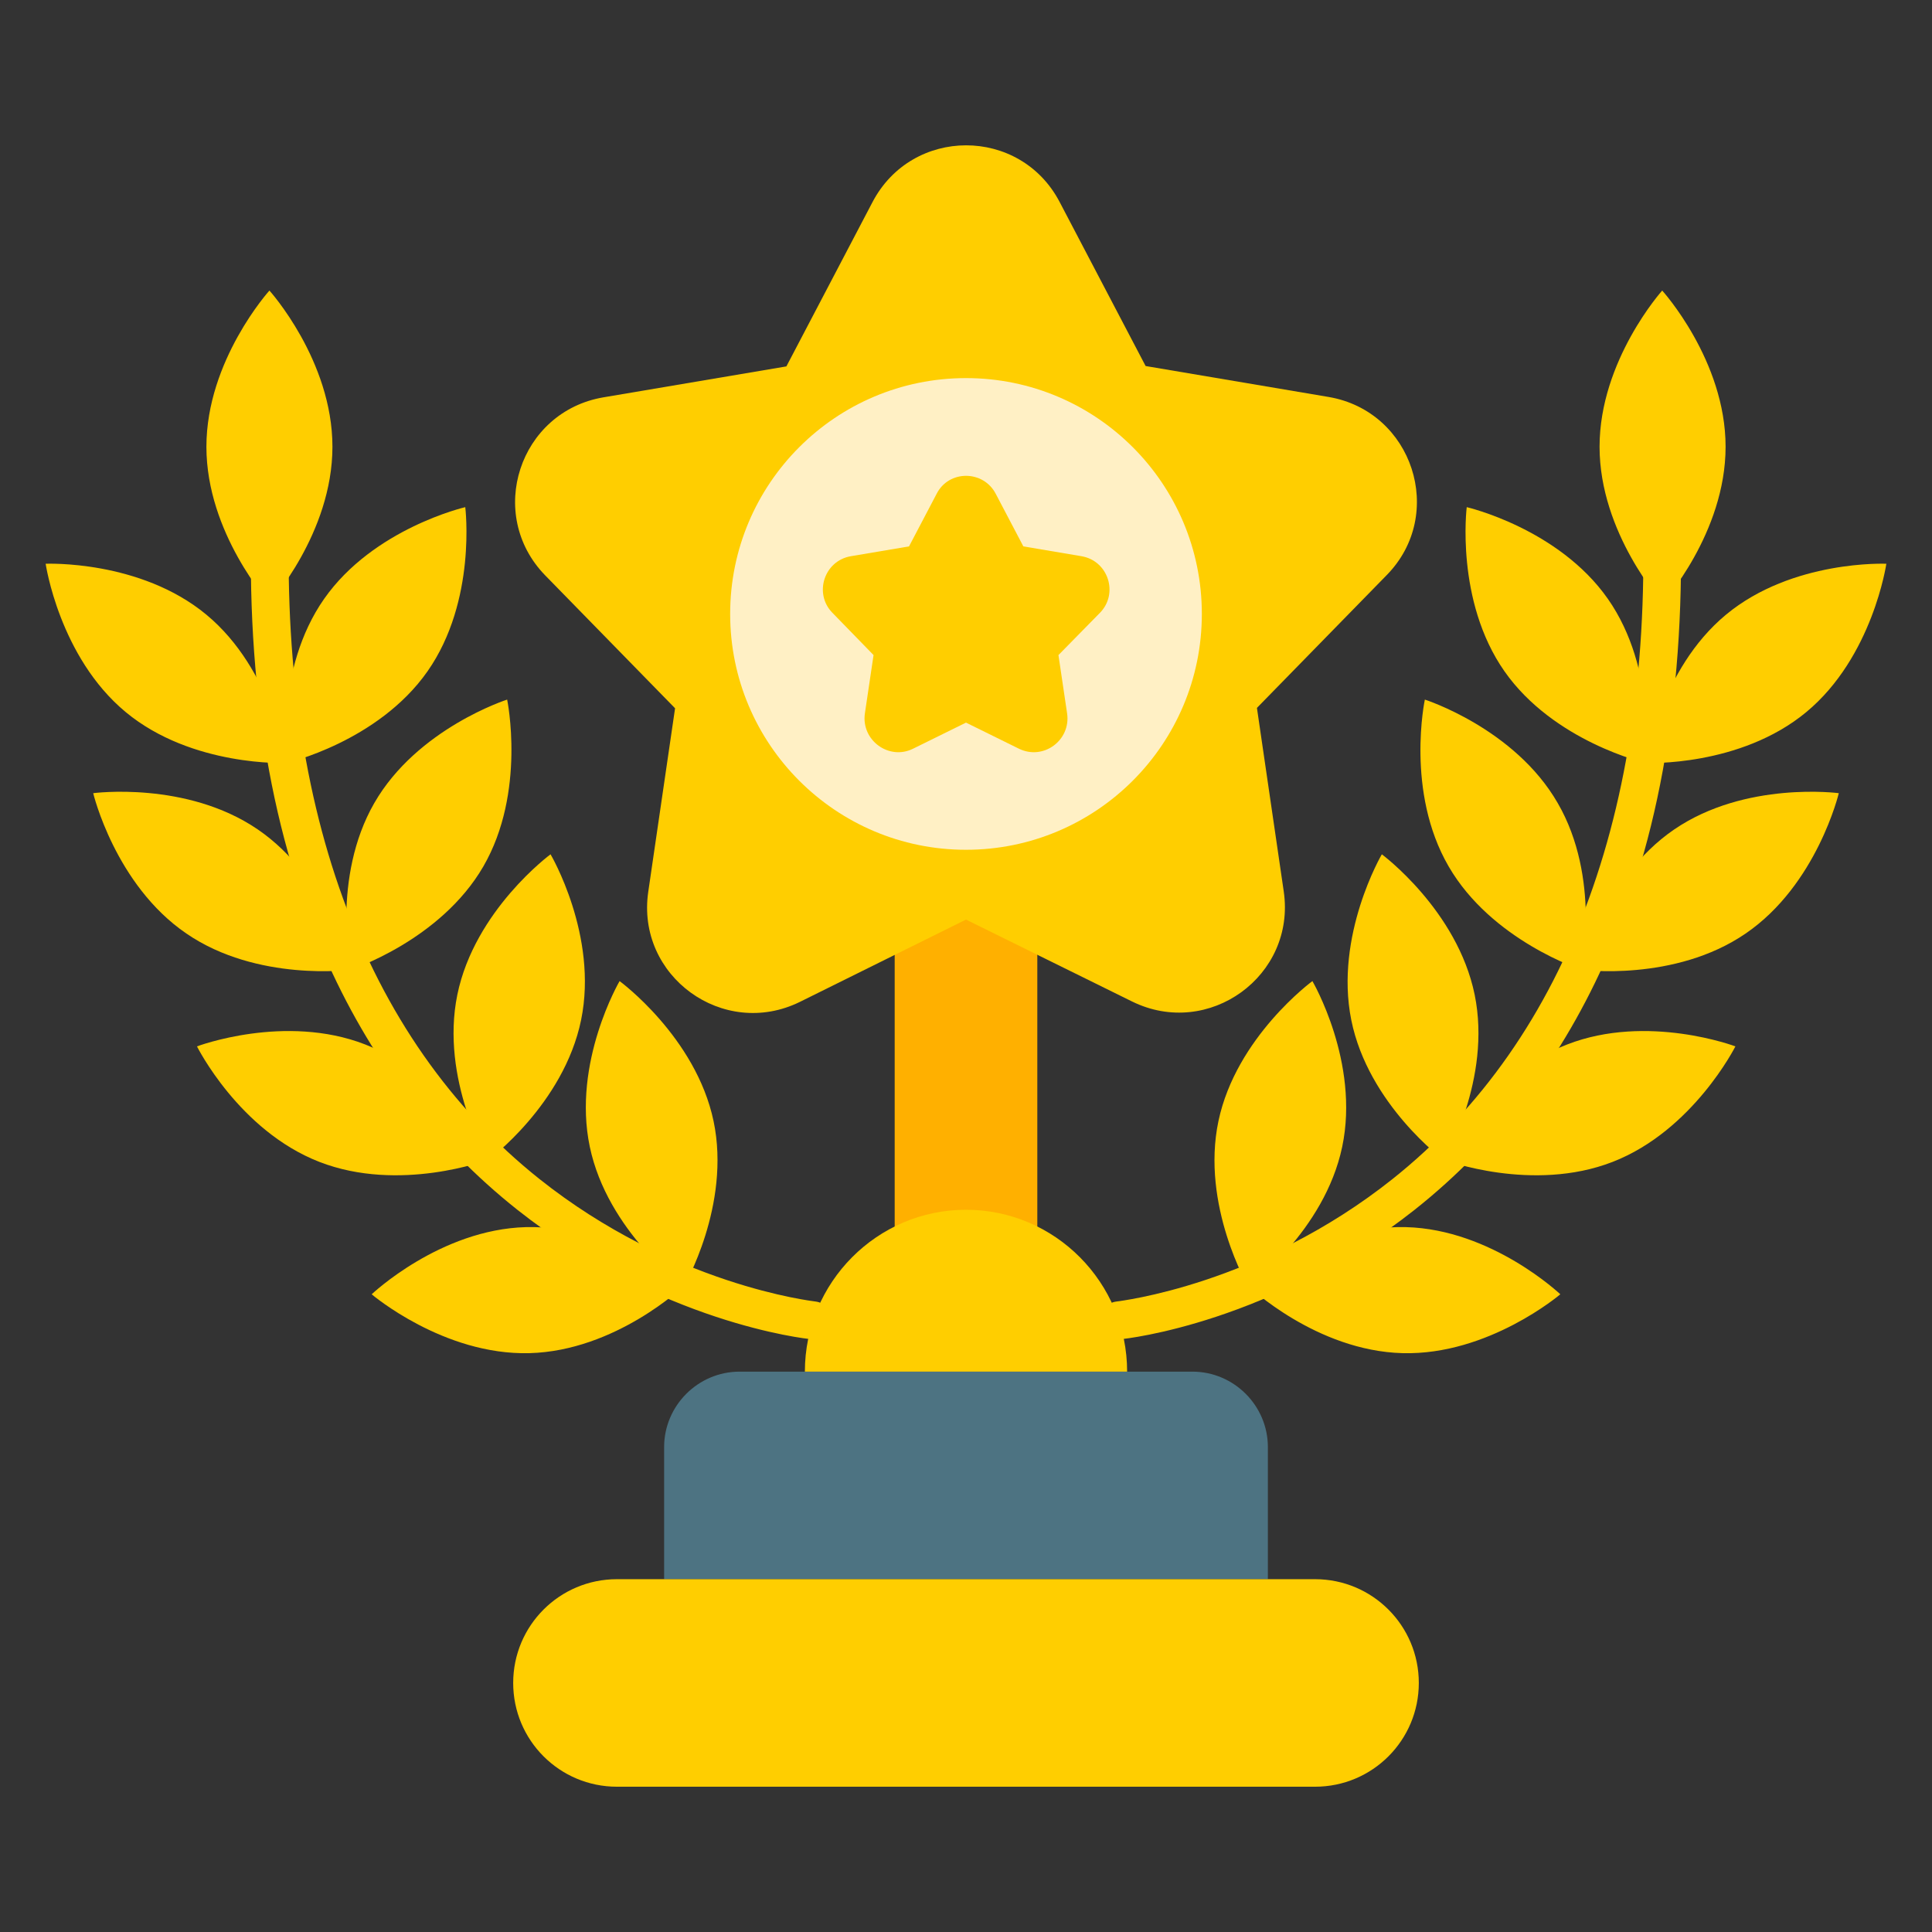 <svg xmlns="http://www.w3.org/2000/svg" width="512" height="512" style="enable-background:new 0 0 512 512" xml:space="preserve"><rect width="100%" height="100%" fill="#333333" stroke="none"/><path fill="#ffb000" d="M237.1 240.7h37.8v86h-37.8z"/><path fill="#ffce00" d="M213.3 363.5c0-23.6 19.1-42.9 42.7-42.9s42.7 19.3 42.7 42.9z"/><path fill="#4d7382" d="M196 363.5h120c11 0 20 9 20 20v35H176v-35c0-11 9-20 20-20z"/><path fill="#ffce00" d="M163.5 418.5h185c15.2 0 27.5 12.3 27.5 27.5s-12.3 27.5-27.5 27.5h-185c-15.2 0-27.5-12.3-27.5-27.5s12.3-27.5 27.5-27.5z"/><g fill="#ffce00"><path d="M296.5 354.9c-2.5 0-4.7-1.9-5-4.5-.3-2.8 1.7-5.2 4.5-5.5.6-.1 37.7-4.3 73.1-32.5 46.9-37.4 69.8-100.3 66-181.7-.1-2.8 2-5.1 4.8-5.2 2.7-.2 5.1 2 5.2 4.8 2.1 47.3-4.2 88.5-18.9 122.5-11.9 27.4-29.1 50.2-51.3 67.8-37.8 29.9-76.3 34.2-77.9 34.3h-.5z"/><path d="M478.7 188.7c-17.6 14.6-42.5 13.5-42.5 13.5s3.6-24.7 21.2-39.3 42.5-13.5 42.5-13.5-3.6 24.7-21.2 39.3zm-52.6-30c13.1 18.7 10 43.5 10 43.5s-24.3-5.6-37.4-24.3-10-43.5-10-43.5 24.3 5.6 37.4 24.3zm-13.3 54.1c11.5 19.8 6.3 44.2 6.3 44.2s-23.8-7.7-35.2-27.4c-11.5-19.8-6.3-44.2-6.3-44.2s23.8 7.6 35.2 27.4zm-22 50.8c4.6 22.4-8.1 43.9-8.1 43.9s-20.1-14.8-24.6-37.2 8.1-43.9 8.1-43.9 20 14.8 24.6 37.2zm-35.1 40.3c-4.7 22.4-24.9 37.1-24.9 37.1s-12.6-21.6-7.9-43.9 24.9-37.1 24.9-37.1 12.6 21.5 7.9 43.9z"/><path d="M462.6 247.4C443.8 260.3 419 257 419 257s5.8-24.3 24.7-37.2 43.6-9.6 43.6-9.6-5.8 24.3-24.7 37.2zm-35.2 60.5c-21.3 8.3-44.6-.5-44.6-.5s11.2-22.3 32.5-30.6 44.6.5 44.6.5-11.2 22.3-32.5 30.6zm-55.7 50.7c-22.9-.6-40.9-17.8-40.9-17.8s19-16.2 41.8-15.6 40.9 17.8 40.9 17.8-19 16.2-41.8 15.6zm85.6-240.2c0 22.9-16.7 41.4-16.7 41.4s-16.7-18.5-16.7-41.4S440.5 77 440.5 77s16.8 18.5 16.8 41.4zM215.5 354.9c2.5 0 4.7-1.9 5-4.5.3-2.8-1.7-5.2-4.5-5.5-.6-.1-37.7-4.3-73.1-32.5C96 275 73.1 212.1 76.9 130.7c.1-2.8-2-5.1-4.8-5.2-2.7-.2-5.1 2-5.2 4.8-2.2 47.3 4.2 88.5 18.9 122.5 11.9 27.4 29.1 50.2 51.3 67.8 37.8 29.9 76.3 34.2 77.9 34.3z"/><path d="M33.3 188.7c17.6 14.6 42.6 13.5 42.6 13.5s-3.6-24.7-21.2-39.3-42.6-13.5-42.6-13.5 3.6 24.7 21.2 39.3zm52.6-30c-13.1 18.7-10 43.5-10 43.5s24.3-5.6 37.4-24.3 10-43.5 10-43.5S99 140 85.9 158.7zm13.3 54.1c-11.4 19.8-6.3 44.2-6.3 44.2s23.8-7.7 35.2-27.4 6.3-44.2 6.3-44.2-23.8 7.6-35.2 27.4zm22 50.8c-4.6 22.4 8.1 43.9 8.1 43.9s20.1-14.8 24.7-37.2-8.1-43.9-8.1-43.9-20.1 14.8-24.7 37.2zm35.1 40.3c4.7 22.4 24.9 37.1 24.9 37.1s12.6-21.6 7.9-43.9-24.9-37.1-24.9-37.1-12.6 21.5-7.9 43.9z"/><path d="M49.4 247.4C68.2 260.3 93 257 93 257s-5.8-24.3-24.7-37.2-43.6-9.6-43.6-9.6 5.8 24.3 24.7 37.2zm35.2 60.5c21.3 8.3 44.6-.5 44.6-.5s-11.2-22.3-32.4-30.6c-21.3-8.3-44.6.5-44.6.5s11.1 22.3 32.4 30.6zm55.7 50.7c22.9-.6 40.9-17.8 40.9-17.8s-19-16.2-41.8-15.6S98.5 343 98.5 343s19 16.2 41.8 15.6zM54.7 118.4c0 22.9 16.7 41.4 16.7 41.4s16.7-18.5 16.7-41.4S71.4 77 71.4 77s-16.7 18.5-16.7 41.4z"/></g><path fill="#ffce00" d="M280.8 53.5 303.6 97l48.5 8.2c22.3 3.8 31.2 31.1 15.4 47.2l-34.4 35.2 7.1 48.6c3.3 22.4-19.9 39.2-40.2 29.2l-44-21.7-44 21.8c-20.3 10-43.5-6.8-40.2-29.2l7.1-48.6-34.4-35.2c-15.8-16.2-6.9-43.4 15.4-47.2l48.5-8.2 22.8-43.5c10.5-20.1 39.1-20.1 49.6-.1z"/><circle cx="256" cy="162.7" r="62.5" fill="#fff0c5"/><path fill="#ffce00" d="m263.9 130.9 7.3 13.9 15.4 2.6c7.1 1.2 9.9 9.9 4.9 15l-11 11.2 2.3 15.5c1 7.1-6.3 12.5-12.8 9.3l-14-6.9-14 6.9c-6.4 3.2-13.8-2.2-12.8-9.3l2.3-15.5-10.9-11.2c-5-5.1-2.2-13.8 4.9-15l15.4-2.6 7.3-13.9c3.2-6.4 12.4-6.4 15.7 0z"/></svg>